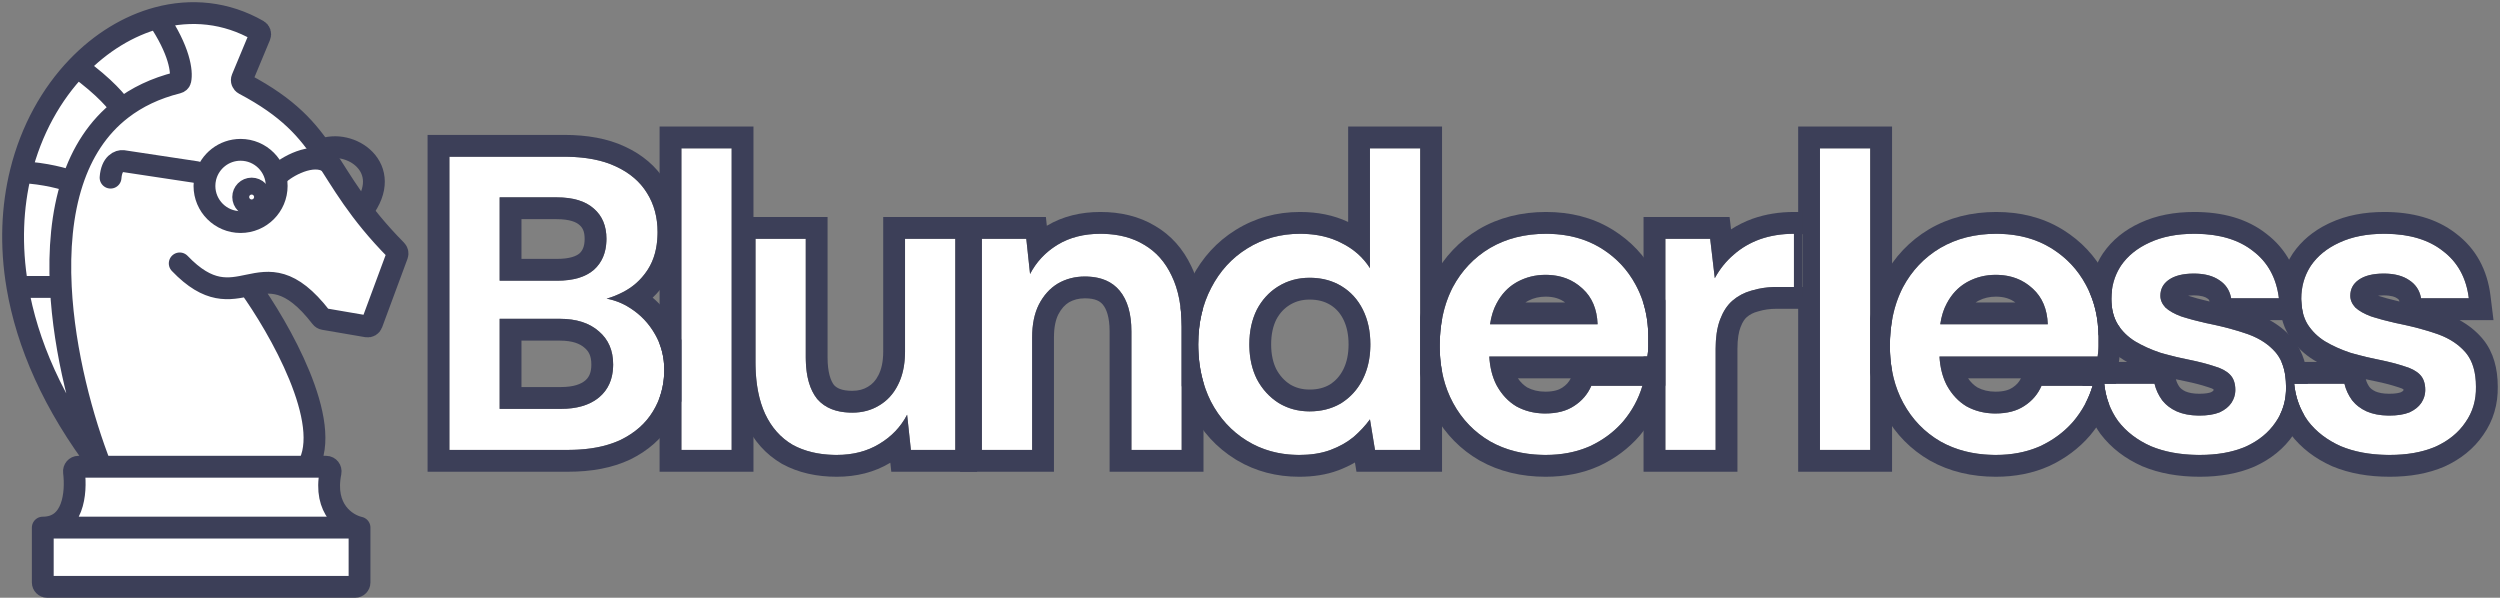 <svg width="573" height="137" viewBox="0 0 573 137" fill="none" xmlns="http://www.w3.org/2000/svg">
<rect x="0" y="0" width="573" height="137" fill="#808080" stroke="none"/>
<path d="M59.566 8.22L55.495 17.99C55.294 18.471 55.512 19.032 55.972 19.276C76.426 30.094 73.192 39.526 90.821 57.373C91.095 57.651 91.194 58.071 91.059 58.437L85.229 74.177C85.062 74.628 84.597 74.897 84.123 74.815L74.234 73.12C73.984 73.077 73.756 72.936 73.601 72.735C66.505 63.54 61.797 64.395 57 65.393C64 75.079 76.5 96.956 70.5 106.975H74.761C75.418 106.975 75.894 107.604 75.765 108.249C74.049 116.783 79.38 120.251 82.405 120.925V133.5C82.405 134.052 81.957 134.5 81.405 134.5H10.805C10.253 134.5 9.805 134.052 9.805 133.5V120.925C16.813 120.925 17.546 113.037 16.957 108.158C16.883 107.538 17.354 106.975 17.978 106.975H23.12C12.111 92.6 6.182 78.597 3.995 65.764C2.372 56.239 2.81 47.358 4.762 39.448C7.151 29.767 11.809 21.539 17.731 15.365C23.076 9.791 29.452 5.891 36.118 4.103C43.788 2.047 51.842 2.786 59.158 6.991C59.586 7.237 59.756 7.764 59.566 8.22Z" fill="white"/>
<path d="M23.12 106.975H69.723H70.5M23.12 106.975C18.941 96.33 14.693 80.858 13.937 65.764M23.12 106.975C12.111 92.6 6.182 78.597 3.995 65.764M23.12 106.975H17.978C17.354 106.975 16.883 107.538 16.957 108.158C17.546 113.037 16.813 120.925 9.805 120.925M41.191 60.372C47.908 67.395 52.493 66.331 57 65.393M36.118 4.103C43.788 2.047 51.842 2.786 59.158 6.991C59.586 7.237 59.756 7.764 59.566 8.22L55.495 17.99C55.294 18.471 55.512 19.032 55.972 19.276C76.426 30.094 73.192 39.526 90.821 57.373C91.095 57.651 91.194 58.071 91.059 58.437L85.229 74.177C85.062 74.628 84.597 74.897 84.123 74.815L74.234 73.12C73.984 73.077 73.756 72.936 73.601 72.735C66.505 63.54 61.797 64.395 57 65.393M36.118 4.103C41.201 11.613 41.759 16.444 41.339 18.362C41.271 18.672 41.009 18.884 40.702 18.96C35.589 20.235 31.354 22.3 27.876 24.982M36.118 4.103C29.452 5.891 23.076 9.791 17.731 15.365M27.876 24.982C27.136 23.682 24.071 19.939 17.731 15.365M27.876 24.982C22.369 29.228 18.762 35.02 16.582 41.668M17.731 15.365C11.809 21.539 7.151 29.767 4.762 39.448M16.582 41.668C14.977 41.034 10.365 39.702 4.762 39.448M16.582 41.668C14.187 48.971 13.514 57.309 13.937 65.764M4.762 39.448C2.81 47.358 2.372 56.239 3.995 65.764M13.937 65.764H3.995M9.805 120.925H82.405M9.805 120.925V133.5C9.805 134.052 10.253 134.5 10.805 134.5H81.405C81.957 134.5 82.405 134.052 82.405 133.5V120.925M82.405 120.925C79.38 120.251 74.049 116.783 75.765 108.249C75.894 107.604 75.418 106.975 74.761 106.975H70.5M57 65.393C64 75.079 76.5 96.956 70.5 106.975" stroke="#3C3F58" stroke-width="5" stroke-linecap="round" stroke-linejoin="round"/>
<path d="M55.14 34.34C59.713 34.34 63.419 38.047 63.419 42.619C63.419 47.191 59.712 50.897 55.14 50.897C50.568 50.897 46.861 47.191 46.861 42.619C46.861 41.952 46.94 41.305 47.087 40.688L47.154 40.426C48.115 36.916 51.33 34.34 55.14 34.34Z" stroke="#3C3F58" stroke-width="5" stroke-linejoin="round"/>
<path d="M44.995 39.448L28.193 36.912C27.347 36.806 25.593 37.419 25.34 40.717" stroke="#3C3F58" stroke-width="5" stroke-linecap="round" stroke-linejoin="round"/>
<path d="M63.7 40.083C65.496 38.286 71.626 34.693 75.43 37.229" stroke="#3C3F58" stroke-width="5" stroke-linejoin="round"/>
<path d="M73.528 34.376C80.185 31.523 90.647 38.497 83.039 48.325" stroke="#3C3F58" stroke-width="5" stroke-linejoin="round"/>
<circle cx="57.676" cy="45.155" r="2.5" stroke="#3C3F58" stroke-width="3.877" stroke-linejoin="round"/>
<path d="M547.712 104.272C543.424 104.272 539.68 103.6 536.48 102.256C533.344 100.848 530.848 98.928 528.992 96.496C527.2 94 526.144 91.152 525.824 87.952H537.344C537.664 89.296 538.24 90.544 539.072 91.696C539.904 92.784 541.024 93.648 542.432 94.288C543.904 94.928 545.632 95.248 547.616 95.248C549.536 95.248 551.104 94.992 552.32 94.48C553.536 93.904 554.432 93.168 555.008 92.272C555.584 91.376 555.872 90.416 555.872 89.392C555.872 87.856 555.456 86.672 554.624 85.84C553.792 85.008 552.576 84.368 550.976 83.92C549.44 83.408 547.584 82.928 545.408 82.48C543.104 82.032 540.864 81.488 538.688 80.848C536.576 80.144 534.656 79.28 532.928 78.256C531.264 77.232 529.92 75.92 528.896 74.32C527.936 72.72 527.456 70.768 527.456 68.464C527.456 65.648 528.192 63.12 529.664 60.88C531.2 58.64 533.376 56.88 536.192 55.6C539.072 54.256 542.496 53.584 546.464 53.584C552.096 53.584 556.576 54.896 559.904 57.52C563.296 60.08 565.28 63.696 565.856 68.368H554.912C554.592 66.576 553.696 65.2 552.224 64.24C550.752 63.216 548.8 62.704 546.368 62.704C543.872 62.704 541.952 63.184 540.608 64.144C539.328 65.04 538.688 66.256 538.688 67.792C538.688 68.752 539.072 69.648 539.84 70.48C540.672 71.248 541.856 71.92 543.392 72.496C544.928 73.008 546.816 73.52 549.056 74.032C552.64 74.736 555.808 75.568 558.56 76.528C561.312 77.488 563.488 78.896 565.088 80.752C566.688 82.608 567.488 85.232 567.488 88.624C567.552 91.696 566.752 94.416 565.088 96.784C563.488 99.152 561.216 101.008 558.272 102.352C555.328 103.632 551.808 104.272 547.712 104.272Z" fill="white"/>
<path d="M504.182 104.272C499.894 104.272 496.15 103.6 492.95 102.256C489.814 100.848 487.318 98.928 485.462 96.496C483.67 94 482.614 91.152 482.294 87.952H493.814C494.134 89.296 494.71 90.544 495.542 91.696C496.374 92.784 497.494 93.648 498.902 94.288C500.374 94.928 502.102 95.248 504.086 95.248C506.006 95.248 507.574 94.992 508.79 94.48C510.006 93.904 510.902 93.168 511.478 92.272C512.054 91.376 512.342 90.416 512.342 89.392C512.342 87.856 511.926 86.672 511.094 85.84C510.262 85.008 509.046 84.368 507.446 83.92C505.91 83.408 504.054 82.928 501.878 82.48C499.574 82.032 497.334 81.488 495.158 80.848C493.046 80.144 491.126 79.28 489.398 78.256C487.734 77.232 486.39 75.92 485.366 74.32C484.406 72.72 483.926 70.768 483.926 68.464C483.926 65.648 484.662 63.12 486.134 60.88C487.67 58.64 489.846 56.88 492.662 55.6C495.542 54.256 498.966 53.584 502.934 53.584C508.566 53.584 513.046 54.896 516.374 57.52C519.766 60.08 521.75 63.696 522.326 68.368H511.382C511.062 66.576 510.166 65.2 508.694 64.24C507.222 63.216 505.27 62.704 502.838 62.704C500.342 62.704 498.422 63.184 497.078 64.144C495.798 65.04 495.158 66.256 495.158 67.792C495.158 68.752 495.542 69.648 496.31 70.48C497.142 71.248 498.326 71.92 499.862 72.496C501.398 73.008 503.286 73.52 505.526 74.032C509.11 74.736 512.278 75.568 515.03 76.528C517.782 77.488 519.958 78.896 521.558 80.752C523.158 82.608 523.958 85.232 523.958 88.624C524.022 91.696 523.222 94.416 521.558 96.784C519.958 99.152 517.686 101.008 514.742 102.352C511.798 103.632 508.278 104.272 504.182 104.272Z" fill="white"/>
<path d="M457.449 104.272C452.649 104.272 448.425 103.248 444.777 101.2C441.129 99.088 438.281 96.144 436.233 92.368C434.185 88.592 433.161 84.24 433.161 79.312C433.161 74.192 434.153 69.712 436.137 65.872C438.185 62.032 441.033 59.024 444.681 56.848C448.393 54.672 452.681 53.584 457.545 53.584C462.281 53.584 466.409 54.64 469.929 56.752C473.449 58.864 476.169 61.712 478.089 65.296C480.009 68.816 480.969 72.784 480.969 77.2C480.969 77.84 480.969 78.544 480.969 79.312C480.969 80.08 480.905 80.88 480.777 81.712H441.417V74.32H469.353C469.225 70.8 468.041 68.048 465.801 66.064C463.561 64.016 460.777 62.992 457.449 62.992C455.081 62.992 452.905 63.536 450.921 64.624C448.937 65.712 447.369 67.344 446.217 69.52C445.065 71.632 444.489 74.32 444.489 77.584V80.368C444.489 83.376 445.033 85.968 446.121 88.144C447.273 90.32 448.809 91.984 450.729 93.136C452.713 94.224 454.921 94.768 457.353 94.768C460.041 94.768 462.249 94.192 463.977 93.04C465.769 91.888 467.081 90.352 467.913 88.432H479.625C478.729 91.44 477.257 94.16 475.209 96.592C473.161 98.96 470.633 100.848 467.625 102.256C464.617 103.6 461.225 104.272 457.449 104.272Z" fill="white"/>
<path d="M417.138 103.12V34H428.658V103.12H417.138Z" fill="white"/>
<path d="M381.702 103.12V54.736H391.974L393.03 63.76C394.182 61.648 395.622 59.856 397.35 58.384C399.078 56.848 401.094 55.664 403.398 54.832C405.766 54 408.358 53.584 411.174 53.584V65.776H407.142C405.222 65.776 403.398 66.032 401.67 66.544C399.942 66.992 398.438 67.76 397.158 68.848C395.942 69.872 394.982 71.312 394.278 73.168C393.574 74.96 393.222 77.232 393.222 79.984V103.12H381.702Z" fill="white"/>
<path d="M354.265 104.272C349.465 104.272 345.241 103.248 341.593 101.2C337.945 99.088 335.097 96.144 333.049 92.368C331.001 88.592 329.977 84.24 329.977 79.312C329.977 74.192 330.969 69.712 332.953 65.872C335.001 62.032 337.849 59.024 341.497 56.848C345.209 54.672 349.497 53.584 354.361 53.584C359.097 53.584 363.225 54.64 366.745 56.752C370.265 58.864 372.985 61.712 374.905 65.296C376.825 68.816 377.785 72.784 377.785 77.2C377.785 77.84 377.785 78.544 377.785 79.312C377.785 80.08 377.721 80.88 377.593 81.712H338.233V74.32H366.169C366.041 70.8 364.857 68.048 362.617 66.064C360.377 64.016 357.593 62.992 354.265 62.992C351.897 62.992 349.721 63.536 347.737 64.624C345.753 65.712 344.185 67.344 343.033 69.52C341.881 71.632 341.305 74.32 341.305 77.584V80.368C341.305 83.376 341.849 85.968 342.937 88.144C344.089 90.32 345.625 91.984 347.545 93.136C349.529 94.224 351.737 94.768 354.169 94.768C356.857 94.768 359.065 94.192 360.793 93.04C362.585 91.888 363.897 90.352 364.729 88.432H376.441C375.545 91.44 374.073 94.16 372.025 96.592C369.977 98.96 367.449 100.848 364.441 102.256C361.433 103.6 358.041 104.272 354.265 104.272Z" fill="white"/>
<path d="M297.771 104.272C293.291 104.272 289.291 103.184 285.771 101.008C282.251 98.832 279.499 95.824 277.515 91.984C275.595 88.144 274.635 83.792 274.635 78.928C274.635 74.064 275.627 69.744 277.611 65.968C279.595 62.128 282.347 59.12 285.867 56.944C289.451 54.704 293.483 53.584 297.963 53.584C301.611 53.584 304.779 54.288 307.467 55.696C310.219 57.04 312.395 58.96 313.995 61.456V34H325.515V103.12H315.147L313.995 96.112C312.971 97.52 311.723 98.864 310.251 100.144C308.779 101.36 307.019 102.352 304.971 103.12C302.923 103.888 300.523 104.272 297.771 104.272ZM300.171 94.288C302.923 94.288 305.355 93.648 307.467 92.368C309.579 91.024 311.211 89.2 312.363 86.896C313.515 84.592 314.091 81.936 314.091 78.928C314.091 75.92 313.515 73.264 312.363 70.96C311.211 68.656 309.579 66.864 307.467 65.584C305.355 64.304 302.923 63.664 300.171 63.664C297.547 63.664 295.179 64.304 293.067 65.584C290.955 66.864 289.291 68.656 288.075 70.96C286.923 73.264 286.347 75.92 286.347 78.928C286.347 81.936 286.923 84.592 288.075 86.896C289.291 89.2 290.955 91.024 293.067 92.368C295.179 93.648 297.547 94.288 300.171 94.288Z" fill="white"/>
<path d="M225.049 103.12V54.736H235.225L236.089 62.8C237.561 59.984 239.673 57.744 242.425 56.08C245.177 54.416 248.441 53.584 252.217 53.584C256.121 53.584 259.449 54.416 262.201 56.08C264.953 57.68 267.065 60.048 268.537 63.184C270.073 66.32 270.841 70.224 270.841 74.896V103.12H259.321V75.952C259.321 71.92 258.425 68.816 256.633 66.64C254.841 64.464 252.185 63.376 248.665 63.376C246.361 63.376 244.281 63.92 242.425 65.008C240.633 66.096 239.193 67.696 238.105 69.808C237.081 71.856 236.569 74.352 236.569 77.296V103.12H225.049Z" fill="white"/>
<path d="M191.784 104.272C187.88 104.272 184.52 103.504 181.704 101.968C178.952 100.368 176.84 98 175.368 94.864C173.896 91.664 173.16 87.728 173.16 83.056V54.736H184.68V81.904C184.68 86.064 185.544 89.232 187.272 91.408C189.064 93.52 191.752 94.576 195.336 94.576C197.64 94.576 199.688 94.032 201.48 92.944C203.336 91.856 204.776 90.288 205.8 88.24C206.888 86.128 207.432 83.568 207.432 80.56V54.736H218.952V103.12H208.776L207.912 95.056C206.44 97.872 204.296 100.112 201.48 101.776C198.728 103.44 195.496 104.272 191.784 104.272Z" fill="white"/>
<path d="M156.177 103.12V34H167.697V103.12H156.177Z" fill="white"/>
<path d="M103 103.12V35.92H129.304C134.04 35.92 137.976 36.656 141.112 38.128C144.312 39.6 146.712 41.648 148.312 44.272C149.912 46.832 150.712 49.808 150.712 53.2C150.712 56.592 149.976 59.44 148.504 61.744C147.032 64.048 145.08 65.808 142.648 67.024C140.28 68.24 137.688 68.976 134.872 69.232L136.312 68.176C139.32 68.24 142.008 69.04 144.376 70.576C146.808 72.112 148.728 74.128 150.136 76.624C151.544 79.056 152.248 81.776 152.248 84.784C152.248 88.304 151.384 91.472 149.656 94.288C147.992 97.04 145.528 99.216 142.264 100.816C139 102.352 135 103.12 130.264 103.12H103ZM114.52 93.712H128.536C132.312 93.712 135.256 92.816 137.368 91.024C139.48 89.232 140.536 86.736 140.536 83.536C140.536 80.336 139.448 77.808 137.272 75.952C135.096 74.032 132.12 73.072 128.344 73.072H114.52V93.712ZM114.52 64.336H127.672C131.384 64.336 134.2 63.504 136.12 61.84C138.04 60.112 139 57.744 139 54.736C139 51.792 138.04 49.488 136.12 47.824C134.2 46.096 131.352 45.232 127.576 45.232H114.52V64.336Z" fill="white"/>
<path d="M522.456 68.464C522.456 64.724 523.45 61.232 525.485 58.134L525.512 58.093L525.54 58.053C527.527 55.155 530.231 52.944 533.468 51.357L534.123 51.048C537.797 49.343 541.961 48.584 546.464 48.584C552.81 48.584 558.466 50.058 562.915 53.529H562.916C567.511 56.997 570.096 61.9 570.818 67.756L571.51 73.368H563.732C565.688 74.444 567.424 75.805 568.875 77.487L569.117 77.776C571.551 80.767 572.469 84.555 572.485 88.519H572.486C572.486 88.523 572.486 88.526 572.486 88.529C572.486 88.561 572.487 88.592 572.487 88.624H572.486C572.551 92.651 571.474 96.393 569.179 99.659L569.177 99.658C567 102.847 563.986 105.239 560.348 106.9L560.266 106.938C556.545 108.555 552.312 109.272 547.712 109.272C542.911 109.272 538.482 108.521 534.543 106.866L534.487 106.843L534.432 106.817C530.632 105.111 527.437 102.701 525.017 99.529L524.973 99.472L524.93 99.412C523.964 98.067 523.169 96.643 522.537 95.15C523.532 93.187 524.008 91.013 523.958 88.624C523.958 86.404 523.612 84.514 522.927 82.952H531.067C530.836 82.823 530.606 82.692 530.379 82.558L530.307 82.515C528.021 81.108 526.126 79.268 524.685 77.016L524.646 76.954L524.608 76.893C523.084 74.352 522.456 71.462 522.456 68.464ZM546.367 67.704C545.845 67.704 545.41 67.732 545.05 67.775C545.059 67.779 545.069 67.784 545.078 67.787C546.352 68.207 547.971 68.648 549.96 69.107C549.871 68.727 549.735 68.586 549.492 68.428L549.43 68.388L549.368 68.345C548.985 68.078 548.134 67.704 546.367 67.704ZM527.461 68.892C527.517 71.01 527.995 72.82 528.896 74.32C529.919 75.92 531.264 77.232 532.928 78.256C534.656 79.28 536.576 80.144 538.688 80.848L539.507 81.084C541.425 81.623 543.391 82.088 545.407 82.481C547.583 82.928 549.44 83.408 550.976 83.92C552.576 84.368 553.792 85.008 554.624 85.84C555.456 86.672 555.872 87.857 555.872 89.393L555.858 89.773C555.795 90.655 555.512 91.489 555.008 92.272L554.896 92.439C554.318 93.26 553.459 93.941 552.319 94.481L552.088 94.573C550.907 95.023 549.415 95.248 547.615 95.248V90.248C549.037 90.248 549.865 90.064 550.288 89.906C550.64 89.728 550.773 89.597 550.805 89.561C550.852 89.486 550.865 89.449 550.866 89.443C550.868 89.439 550.868 89.435 550.869 89.43C550.87 89.425 550.872 89.413 550.872 89.393C550.872 89.326 550.869 89.269 550.866 89.221C550.655 89.097 550.272 88.916 549.627 88.735L549.51 88.702L549.395 88.663C548.112 88.236 546.476 87.806 544.453 87.388V87.389C543.71 87.244 542.974 87.088 542.242 86.925C542.406 87.544 542.678 88.133 543.085 88.71C543.353 89.043 543.768 89.397 544.468 89.72C545.179 90.021 546.188 90.248 547.615 90.248V95.248L547.247 95.244C545.417 95.207 543.812 94.888 542.432 94.288C541.112 93.688 540.044 92.891 539.23 91.897L539.071 91.696C538.239 90.544 537.664 89.296 537.344 87.952H525.823C526.143 91.152 527.199 94 528.991 96.496C530.847 98.928 533.344 100.848 536.479 102.256C539.48 103.516 542.958 104.186 546.914 104.265L547.712 104.272C551.552 104.272 554.885 103.71 557.713 102.585L558.271 102.353C561.215 101.009 563.488 99.152 565.088 96.784C566.752 94.416 567.551 91.696 567.487 88.624C567.487 85.444 566.784 82.939 565.378 81.109L565.088 80.752C563.588 79.012 561.581 77.665 559.068 76.713L558.56 76.528C556.152 75.688 553.425 74.946 550.38 74.302L549.056 74.032C547.096 73.584 545.405 73.136 543.984 72.689L543.392 72.496C541.856 71.92 540.672 71.248 539.84 70.481C539.072 69.648 538.688 68.752 538.688 67.792C538.688 66.256 539.328 65.04 540.607 64.144C541.951 63.185 543.871 62.704 546.367 62.704L546.818 62.71C549.042 62.77 550.844 63.28 552.224 64.24C553.604 65.14 554.477 66.406 554.845 68.037L554.911 68.368H565.855C565.279 63.696 563.295 60.081 559.903 57.52C556.679 54.978 552.374 53.667 546.988 53.588L546.464 53.584C542.496 53.584 539.071 54.257 536.191 55.601C533.376 56.88 531.2 58.64 529.664 60.88L529.396 61.304C528.103 63.437 527.456 65.824 527.456 68.464L527.461 68.892Z" fill="#3C3F58"/>
<path d="M480.962 76.689C480.903 73.212 480.239 70.018 478.971 67.105C479.185 63.877 480.168 60.853 481.955 58.134L481.982 58.093L482.01 58.053C484.122 54.972 487.044 52.667 490.556 51.065C494.239 49.347 498.415 48.584 502.934 48.584C509.319 48.584 515.008 50.076 519.47 53.594H519.469C524.011 57.058 526.57 61.935 527.288 67.756L527.478 69.296C527.512 69.95 527.59 70.573 527.708 71.165L527.979 73.368H520.202C522.158 74.444 523.894 75.805 525.345 77.487L525.587 77.776C527.905 80.624 528.849 84.195 528.948 87.952H525.823C526.08 90.518 526.811 92.857 528.015 94.971C527.468 96.618 526.683 98.187 525.648 99.659L525.646 99.658C523.47 102.847 520.456 105.239 516.818 106.9L516.776 106.919L516.735 106.938C513.014 108.555 508.782 109.272 504.182 109.272C499.381 109.272 494.953 108.521 491.014 106.866L490.957 106.843L490.901 106.817C487.101 105.111 483.908 102.701 481.487 99.529L481.442 99.472L481.4 99.412C479.849 97.251 478.732 94.889 478.04 92.361C478.687 91.111 479.217 89.802 479.625 88.432H477.316L476.769 82.952H487.538C487.306 82.823 487.076 82.692 486.849 82.558L486.812 82.536L486.777 82.515C484.491 81.108 482.596 79.268 481.154 77.016L481.115 76.954L481.078 76.893C481.038 76.826 481.001 76.757 480.962 76.689ZM502.838 67.704C502.316 67.704 501.881 67.732 501.521 67.775C501.53 67.779 501.539 67.784 501.548 67.787C502.822 68.207 504.44 68.648 506.43 69.107C506.341 68.727 506.205 68.586 505.962 68.428L505.899 68.388L505.838 68.345C505.455 68.078 504.604 67.704 502.838 67.704ZM483.932 68.892C483.988 71.01 484.465 72.82 485.365 74.32C486.389 75.92 487.734 77.232 489.397 78.256C491.125 79.28 493.045 80.144 495.157 80.848L495.977 81.084C497.895 81.623 499.862 82.088 501.878 82.481C504.054 82.928 505.909 83.408 507.445 83.92C509.045 84.368 510.262 85.008 511.094 85.84C511.926 86.672 512.342 87.857 512.342 89.393L512.328 89.773C512.265 90.655 511.981 91.489 511.478 92.272L511.366 92.439C510.789 93.26 509.93 93.941 508.79 94.481L508.558 94.573C507.376 95.023 505.886 95.248 504.086 95.248V90.248C505.508 90.248 506.336 90.064 506.759 89.906C507.11 89.728 507.243 89.597 507.274 89.561C507.322 89.486 507.335 89.448 507.337 89.443C507.338 89.439 507.339 89.435 507.34 89.43C507.341 89.424 507.342 89.413 507.342 89.393C507.342 89.326 507.339 89.269 507.336 89.221C507.125 89.097 506.742 88.916 506.098 88.735L505.98 88.702L505.864 88.663C504.582 88.236 502.946 87.806 500.923 87.388V87.389C500.18 87.244 499.444 87.088 498.712 86.925C498.875 87.541 499.145 88.127 499.549 88.702C499.816 89.037 500.231 89.393 500.934 89.718C501.645 90.02 502.656 90.248 504.086 90.248V95.248L503.717 95.244C501.887 95.207 500.281 94.888 498.901 94.288C497.581 93.688 496.515 92.891 495.701 91.897L495.542 91.696C494.71 90.544 494.133 89.296 493.813 87.952H482.294C482.614 91.152 483.67 94 485.462 96.496C487.318 98.928 489.813 100.848 492.949 102.256C495.949 103.516 499.428 104.186 503.384 104.265L504.182 104.272C508.021 104.272 511.355 103.71 514.183 102.585L514.741 102.353C517.685 101.009 519.958 99.152 521.558 96.784C523.222 94.416 524.022 91.696 523.958 88.624C523.958 85.444 523.255 82.939 521.849 81.109L521.558 80.752C520.058 79.012 518.052 77.665 515.539 76.713L515.029 76.528C512.621 75.688 509.895 74.946 506.85 74.302L505.525 74.032C503.566 73.584 501.875 73.136 500.454 72.689L499.861 72.496C498.326 71.92 497.142 71.248 496.31 70.481C495.542 69.648 495.157 68.752 495.157 67.792C495.157 66.352 495.72 65.193 496.845 64.315L497.077 64.144C498.421 63.184 500.342 62.704 502.838 62.704L503.288 62.71C505.512 62.77 507.313 63.28 508.693 64.24C510.073 65.14 510.947 66.406 511.314 68.037L511.382 68.368H522.325C521.749 63.696 519.766 60.081 516.374 57.52C513.15 54.978 508.844 53.667 503.458 53.588L502.934 53.584C498.966 53.584 495.541 54.257 492.661 55.601C489.846 56.88 487.67 58.64 486.134 60.88L485.866 61.304C484.573 63.437 483.926 65.824 483.926 68.464L483.932 68.892Z" fill="#3C3F58"/>
<path d="M480.969 77.2C480.969 73.06 480.125 69.314 478.438 65.961L478.089 65.296C476.289 61.936 473.786 59.223 470.58 57.157L469.929 56.752C466.629 54.772 462.794 53.72 458.426 53.597L457.545 53.584C452.681 53.584 448.393 54.672 444.681 56.848C441.033 59.024 438.185 62.032 436.137 65.872L435.776 66.6C434.033 70.275 433.161 74.513 433.161 79.312L433.173 80.23C433.293 84.782 434.313 88.828 436.233 92.368C438.281 96.144 441.129 99.088 444.777 101.2C448.197 103.12 452.123 104.14 456.556 104.26L457.449 104.272C460.989 104.272 464.192 103.681 467.057 102.5L467.625 102.256C470.445 100.936 472.843 99.194 474.819 97.03L475.209 96.592C477.257 94.16 478.729 91.44 479.625 88.432H467.913C467.081 90.352 465.769 91.888 463.978 93.04C462.25 94.192 460.041 94.769 457.354 94.769V89.769C459.341 89.769 460.507 89.344 461.203 88.88L461.238 88.856L461.273 88.834C462.158 88.266 462.77 87.577 463.198 86.712H451.085C451.715 87.639 452.431 88.308 453.222 88.798C454.394 89.422 455.738 89.769 457.354 89.769V94.769L456.899 94.762C454.646 94.698 452.589 94.156 450.729 93.136C448.929 92.056 447.467 90.526 446.342 88.546L446.121 88.144C445.199 86.3 444.669 84.155 444.528 81.712H480.777C480.873 81.088 480.933 80.482 480.957 79.894L480.969 79.312V77.2ZM458.066 63.004C461.123 63.124 463.701 64.144 465.801 66.064L466.008 66.252C468.114 68.221 469.23 70.91 469.354 74.32H444.71C444.974 72.481 445.475 70.881 446.217 69.52C447.297 67.481 448.743 65.919 450.554 64.835L450.921 64.624C452.905 63.536 455.081 62.992 457.449 62.992L458.066 63.004ZM457.449 67.992C455.979 67.992 454.706 68.3 453.554 68.887L453.325 69.008C453.152 69.103 452.983 69.208 452.818 69.32H461.902C460.764 68.47 459.355 67.992 457.449 67.992ZM485.969 79.312C485.969 80.358 485.882 81.413 485.719 82.473L485.571 83.432H486.332L484.985 87.952H482.294C482.461 89.628 482.832 91.206 483.403 92.689C482.323 95.26 480.863 97.639 479.033 99.812L479.013 99.838L478.991 99.863C476.456 102.794 473.35 105.097 469.745 106.784L469.665 106.821C465.928 108.491 461.826 109.272 457.449 109.272C451.92 109.272 446.829 108.086 442.329 105.56L442.301 105.544L442.271 105.527C437.95 103.026 434.535 99.547 432.073 95.178L431.838 94.752C430.269 91.859 429.221 88.736 428.658 85.417V72.944C429.202 69.605 430.2 66.471 431.695 63.577L431.71 63.548L431.726 63.52C434.191 58.897 437.67 55.208 442.12 52.554L442.136 52.544L442.152 52.534C446.727 49.852 451.91 48.584 457.545 48.584C463.046 48.584 468.092 49.819 472.502 52.465L472.9 52.709C476.986 55.251 480.201 58.666 482.478 62.901H482.479C483.091 64.025 483.621 65.182 484.069 66.368C483.974 67.048 483.926 67.747 483.926 68.464C483.926 70.768 484.405 72.72 485.365 74.32C485.535 74.585 485.715 74.841 485.902 75.091C485.945 75.787 485.969 76.49 485.969 77.2V79.312Z" fill="#3C3F58"/>
<path d="M428.658 34H417.138V103.12H428.658V34ZM433.658 73.371C433.329 75.245 433.161 77.226 433.161 79.312C433.161 81.289 433.329 83.172 433.658 84.963V108.12H412.138V65.776H415.174V53.584C414.131 53.584 413.119 53.641 412.138 53.755V29H433.658V73.371Z" fill="#3C3F58"/>
<path d="M376.702 49.736H396.423L396.755 52.571C398.285 51.579 399.937 50.765 401.699 50.129L401.74 50.115C404.702 49.075 407.862 48.584 411.174 48.584H413.138V70.776H407.142C405.671 70.776 404.328 70.971 403.09 71.338L403.008 71.362L402.925 71.384C401.88 71.654 401.066 72.089 400.396 72.658L400.388 72.665L400.379 72.673C399.957 73.028 399.429 73.687 398.953 74.941L398.932 74.996C398.532 76.013 398.222 77.611 398.222 79.984V108.12H376.702V81.712H377.594C377.722 80.88 377.785 80.08 377.785 79.312V77.2C377.785 74.494 377.423 71.957 376.702 69.588V49.736ZM381.702 103.12H393.222V79.984C393.222 77.404 393.532 75.246 394.15 73.51L394.278 73.168C394.938 71.428 395.823 70.054 396.933 69.045L397.158 68.848C398.358 67.828 399.755 67.089 401.349 66.632L401.67 66.544C403.182 66.096 404.768 65.844 406.427 65.788L407.142 65.776H411.174V53.584C408.358 53.584 405.765 54 403.397 54.832C401.094 55.664 399.078 56.848 397.35 58.384C395.622 59.856 394.182 61.648 393.03 63.76L391.974 54.736H381.702V103.12Z" fill="#3C3F58"/>
<path d="M377.785 79.312V77.2C377.785 73.06 376.942 69.314 375.254 65.961L374.905 65.296C373.105 61.936 370.602 59.223 367.396 57.157L366.745 56.752C363.445 54.772 359.611 53.72 355.242 53.597L354.361 53.584C349.497 53.584 345.209 54.672 341.497 56.848C337.849 59.024 335.001 62.032 332.953 65.872L332.593 66.6C330.849 70.275 329.978 74.513 329.978 79.312L329.989 80.23C330.109 84.782 331.13 88.828 333.05 92.368C335.098 96.144 337.946 99.088 341.594 101.2C345.014 103.12 348.94 104.14 353.372 104.26L354.266 104.272C357.806 104.272 361.008 103.681 363.873 102.5L364.441 102.256C367.261 100.936 369.66 99.194 371.636 97.03L372.025 96.592C374.073 94.16 375.545 91.44 376.441 88.432H364.729C363.897 90.352 362.585 91.888 360.793 93.04C359.065 94.192 356.857 94.769 354.169 94.769V89.769C356.157 89.769 357.323 89.344 358.02 88.88L358.055 88.856L358.09 88.834C358.974 88.266 359.587 87.577 360.015 86.712H347.901C348.531 87.639 349.247 88.308 350.037 88.798C351.209 89.422 352.553 89.769 354.169 89.769V94.769L353.716 94.762C351.462 94.698 349.405 94.156 347.545 93.136C345.745 92.056 344.283 90.526 343.158 88.546L342.938 88.144C342.015 86.3 341.485 84.155 341.345 81.712H377.594L381.702 82.344V88.285L381.233 89.859C380.139 93.534 378.334 96.862 375.85 99.812L375.829 99.838L375.808 99.863C373.273 102.794 370.166 105.097 366.562 106.784L366.481 106.821C362.744 108.491 358.642 109.272 354.266 109.272C348.736 109.272 343.645 108.086 339.146 105.56L339.117 105.544L339.088 105.527C334.767 103.026 331.352 99.547 328.89 95.178L328.654 94.752C327.121 91.925 326.086 88.879 325.515 85.645V72.711C326.066 69.459 327.05 66.403 328.511 63.577L328.526 63.548L328.542 63.52C331.007 58.897 334.486 55.208 338.936 52.554L338.969 52.534C343.544 49.852 348.727 48.584 354.361 48.584C359.862 48.584 364.907 49.819 369.317 52.465L369.717 52.709C373.802 55.251 377.018 58.666 379.294 62.901H379.295C380.332 64.803 381.131 66.798 381.702 68.875V82.344L377.594 81.712L377.678 81.094C377.726 80.686 377.757 80.286 377.773 79.894L377.785 79.312ZM354.883 63.004C357.939 63.124 360.517 64.144 362.617 66.064L362.824 66.252C364.93 68.221 366.045 70.91 366.169 74.32H341.525C341.789 72.481 342.291 70.881 343.033 69.52C344.113 67.481 345.559 65.919 347.37 64.835L347.737 64.624C349.721 63.536 351.898 62.992 354.266 62.992L354.883 63.004ZM354.266 67.992C352.796 67.992 351.522 68.3 350.37 68.887L350.142 69.008C349.968 69.103 349.799 69.208 349.634 69.32H358.719C357.58 68.47 356.172 67.992 354.266 67.992Z" fill="#3C3F58"/>
<path d="M325.515 34H313.995V61.456C312.395 58.96 310.219 57.04 307.467 55.696C304.947 54.376 302.005 53.675 298.642 53.593L297.963 53.584C293.483 53.584 289.451 54.704 285.867 56.944C282.347 59.12 279.594 62.128 277.61 65.968C275.626 69.744 274.635 74.064 274.635 78.928L274.646 79.834C274.759 84.334 275.715 88.384 277.515 91.984C279.499 95.824 282.251 98.832 285.771 101.008C289.071 103.048 292.793 104.132 296.937 104.26L297.771 104.272C300.351 104.272 302.622 103.935 304.583 103.26L304.971 103.12C307.019 102.352 308.779 101.36 310.251 100.145C311.723 98.865 312.971 97.52 313.995 96.112L315.146 103.12H325.515V34ZM309.091 78.928C309.091 76.714 308.696 74.934 308.028 73.482L307.891 73.196C307.188 71.792 306.269 70.765 305.11 70.008L304.875 69.86C303.632 69.107 302.116 68.664 300.171 68.664C298.512 68.664 297.123 69.033 295.9 69.719L295.658 69.86C294.378 70.636 293.336 71.723 292.522 73.246C291.786 74.74 291.347 76.592 291.347 78.928C291.347 81.262 291.786 83.114 292.521 84.607C293.336 86.135 294.391 87.272 295.705 88.119C296.975 88.878 298.422 89.288 300.171 89.288V94.288L299.682 94.28C297.414 94.21 295.342 93.651 293.466 92.601L293.066 92.368C290.955 91.024 289.291 89.2 288.075 86.897C286.995 84.737 286.421 82.267 286.354 79.488L286.347 78.928C286.347 75.92 286.923 73.264 288.075 70.96C289.215 68.8 290.748 67.09 292.676 65.83L293.066 65.584C295.178 64.304 297.547 63.664 300.171 63.664L300.683 63.672C303.225 63.747 305.487 64.384 307.467 65.584C309.579 66.864 311.211 68.656 312.363 70.96C313.515 73.264 314.091 75.92 314.091 78.928L314.084 79.488C314.016 82.267 313.443 84.737 312.363 86.897L312.142 87.322C311.005 89.426 309.447 91.108 307.467 92.368L307.067 92.601C305.05 93.726 302.751 94.288 300.171 94.288V89.288C302.093 89.288 303.594 88.854 304.829 88.117C306.13 87.278 307.141 86.16 307.891 84.66L308.028 84.374C308.696 82.922 309.091 81.142 309.091 78.928ZM330.515 73.143C330.158 75.084 329.978 77.141 329.978 79.312C329.978 81.368 330.158 83.322 330.515 85.177V108.12H310.901L310.553 105.999C309.353 106.697 308.074 107.297 306.727 107.802C303.993 108.827 300.974 109.272 297.771 109.272C292.608 109.272 287.825 108.046 283.554 105.511L283.142 105.261C278.816 102.587 275.453 98.887 273.072 94.279L273.058 94.25L273.043 94.22C272.115 92.363 271.386 90.423 270.842 88.408V74.897C270.842 73.367 270.756 71.92 270.592 70.555C271.177 68.135 272.037 65.827 273.185 63.643C275.564 59.05 278.921 55.359 283.237 52.691C287.659 49.933 292.613 48.584 297.963 48.584C301.939 48.584 305.659 49.298 308.995 50.874V29H330.515V73.143Z" fill="#3C3F58"/>
<path d="M220.05 49.736H239.718L239.933 51.745C243.57 49.572 247.729 48.584 252.218 48.584C256.807 48.584 261.047 49.562 264.714 51.758H264.715C268.4 53.9 271.163 57.049 273.026 60.984H273.027C274.479 63.948 275.319 67.294 275.66 70.932C274.978 73.41 274.635 76.075 274.635 78.928C274.635 82.073 275.039 85.004 275.842 87.721V108.12H254.321V75.952C254.321 72.591 253.568 70.783 252.773 69.818C252.162 69.076 251.096 68.376 248.665 68.376C247.204 68.376 246.02 68.707 244.994 69.299C244.107 69.844 243.278 70.694 242.565 72.067C241.98 73.25 241.569 74.929 241.569 77.296V108.12H220.05V49.736ZM225.05 103.12H236.569V77.296C236.569 74.352 237.082 71.856 238.105 69.809C239.193 67.697 240.634 66.096 242.426 65.008C244.282 63.92 246.361 63.376 248.665 63.376L249.315 63.389C252.514 63.516 254.954 64.6 256.634 66.64C258.426 68.816 259.321 71.92 259.321 75.952V103.12H270.842V74.897C270.842 70.225 270.073 66.32 268.537 63.185C267.065 60.049 264.953 57.68 262.201 56.08C259.621 54.52 256.535 53.691 252.942 53.594L252.218 53.584C248.442 53.584 245.178 54.416 242.426 56.08L241.917 56.398C239.412 58.026 237.469 60.16 236.089 62.8L235.226 54.736H225.05V103.12Z" fill="#3C3F58"/>
<path d="M184.68 81.904V54.736H173.16V83.056L173.169 83.924C173.255 88.217 173.988 91.864 175.368 94.864C176.84 98 178.952 100.368 181.704 101.968C184.344 103.408 187.462 104.173 191.059 104.263L191.784 104.272C195.496 104.272 198.728 103.44 201.479 101.776C204.295 100.112 206.44 97.872 207.912 95.056L208.775 103.12H218.952V54.736H207.432V80.561L207.426 81.119C207.362 83.886 206.82 86.26 205.8 88.24C204.776 90.288 203.335 91.856 201.479 92.944C199.688 94.032 197.64 94.576 195.336 94.576V89.576C196.818 89.576 197.951 89.237 198.885 88.67L198.951 88.631C199.917 88.064 200.708 87.244 201.328 86.004L201.341 85.978L201.354 85.95C201.994 84.71 202.432 82.978 202.432 80.561V49.736H223.952V108.12H204.283L204.062 106.058C204.058 106.06 204.054 106.062 204.05 106.064C204.041 106.07 204.032 106.076 204.023 106.081L204.022 106.08C200.387 108.267 196.247 109.272 191.784 109.272C187.224 109.272 183.003 108.372 179.31 106.357L179.25 106.325L179.19 106.291C175.482 104.135 172.706 100.959 170.842 96.988L170.833 96.971L170.825 96.954C168.97 92.922 168.16 88.225 168.16 83.056V49.736H189.68V81.904C189.68 85.397 190.405 87.27 191.141 88.236C191.733 88.899 192.838 89.576 195.336 89.576V94.576L194.675 94.564C191.528 94.444 189.117 93.457 187.442 91.603L187.271 91.408C185.652 89.368 184.792 86.456 184.69 82.673L184.68 81.904Z" fill="#3C3F58"/>
<path d="M167.697 34H156.177V103.12H167.697V34ZM172.697 108.12H151.177V91.129C151.889 89.159 152.248 87.044 152.248 84.784C152.248 82.644 151.889 80.651 151.177 78.803V29H172.697V108.12Z" fill="#3C3F58"/>
<path d="M152.248 84.784C152.248 81.964 151.629 79.397 150.392 77.083L150.136 76.624C148.728 74.128 146.808 72.112 144.376 70.576C142.75 69.521 140.972 68.814 139.044 68.453C140.298 68.089 141.499 67.614 142.647 67.024C144.927 65.885 146.785 64.266 148.222 62.17L148.504 61.744C149.884 59.584 150.617 56.946 150.703 53.83L150.712 53.2C150.712 49.808 149.911 46.832 148.312 44.273C146.712 41.648 144.311 39.6 141.111 38.128C138.171 36.748 134.529 36.015 130.183 35.929L129.304 35.92V30.92C134.52 30.92 139.238 31.725 143.236 33.602H143.235C147.187 35.426 150.397 38.087 152.581 41.669H152.58C154.716 45.108 155.712 49.009 155.712 53.2C155.712 57.188 154.869 60.914 152.91 64.127L152.717 64.436C151.817 65.845 150.771 67.107 149.591 68.219C151.543 69.876 153.173 71.848 154.462 74.119H154.463C155.172 75.343 155.741 76.617 156.177 77.934V91.95C155.637 93.663 154.891 95.308 153.934 96.874L153.935 96.875C151.712 100.551 148.474 103.34 144.465 105.306L144.429 105.323L144.393 105.34C140.288 107.271 135.515 108.12 130.264 108.12H98V30.92H129.304V35.92H103V103.12H130.264L131.143 103.111C135.206 103.027 138.706 102.355 141.643 101.095L142.264 100.816C145.528 99.216 147.991 97.04 149.655 94.288C151.275 91.648 152.136 88.699 152.237 85.44L152.248 84.784ZM135.535 83.536C135.535 81.605 134.949 80.542 134.027 79.756L133.995 79.73L133.964 79.701C132.948 78.805 131.277 78.072 128.344 78.072H119.52V88.712H128.535V93.712H114.52V73.072H128.344C132.12 73.072 135.096 74.032 137.271 75.952C139.447 77.808 140.535 80.336 140.535 83.536L140.523 84.128C140.4 87.045 139.347 89.344 137.367 91.024L136.962 91.35C134.884 92.925 132.075 93.712 128.535 93.712V88.712C131.557 88.712 133.206 87.998 134.133 87.212L134.282 87.078C135.016 86.393 135.535 85.397 135.535 83.536ZM134 54.736C134 52.987 133.49 52.162 132.845 51.602L132.81 51.572L132.774 51.541C132.118 50.95 130.677 50.232 127.575 50.232H119.52V59.336H127.672V64.336H114.52V45.232H127.575C131.351 45.232 134.199 46.096 136.119 47.824C138.039 49.488 139 51.792 139 54.736L138.988 55.293C138.876 58.038 137.919 60.22 136.119 61.84C134.199 63.504 131.384 64.336 127.672 64.336V59.336C130.68 59.336 132.131 58.661 132.814 58.085C133.484 57.465 134 56.546 134 54.736Z" fill="#3C3F58"/>
<rect x="413.184" y="48.12" width="3" height="20" fill="#3C3F58"/>
</svg>
